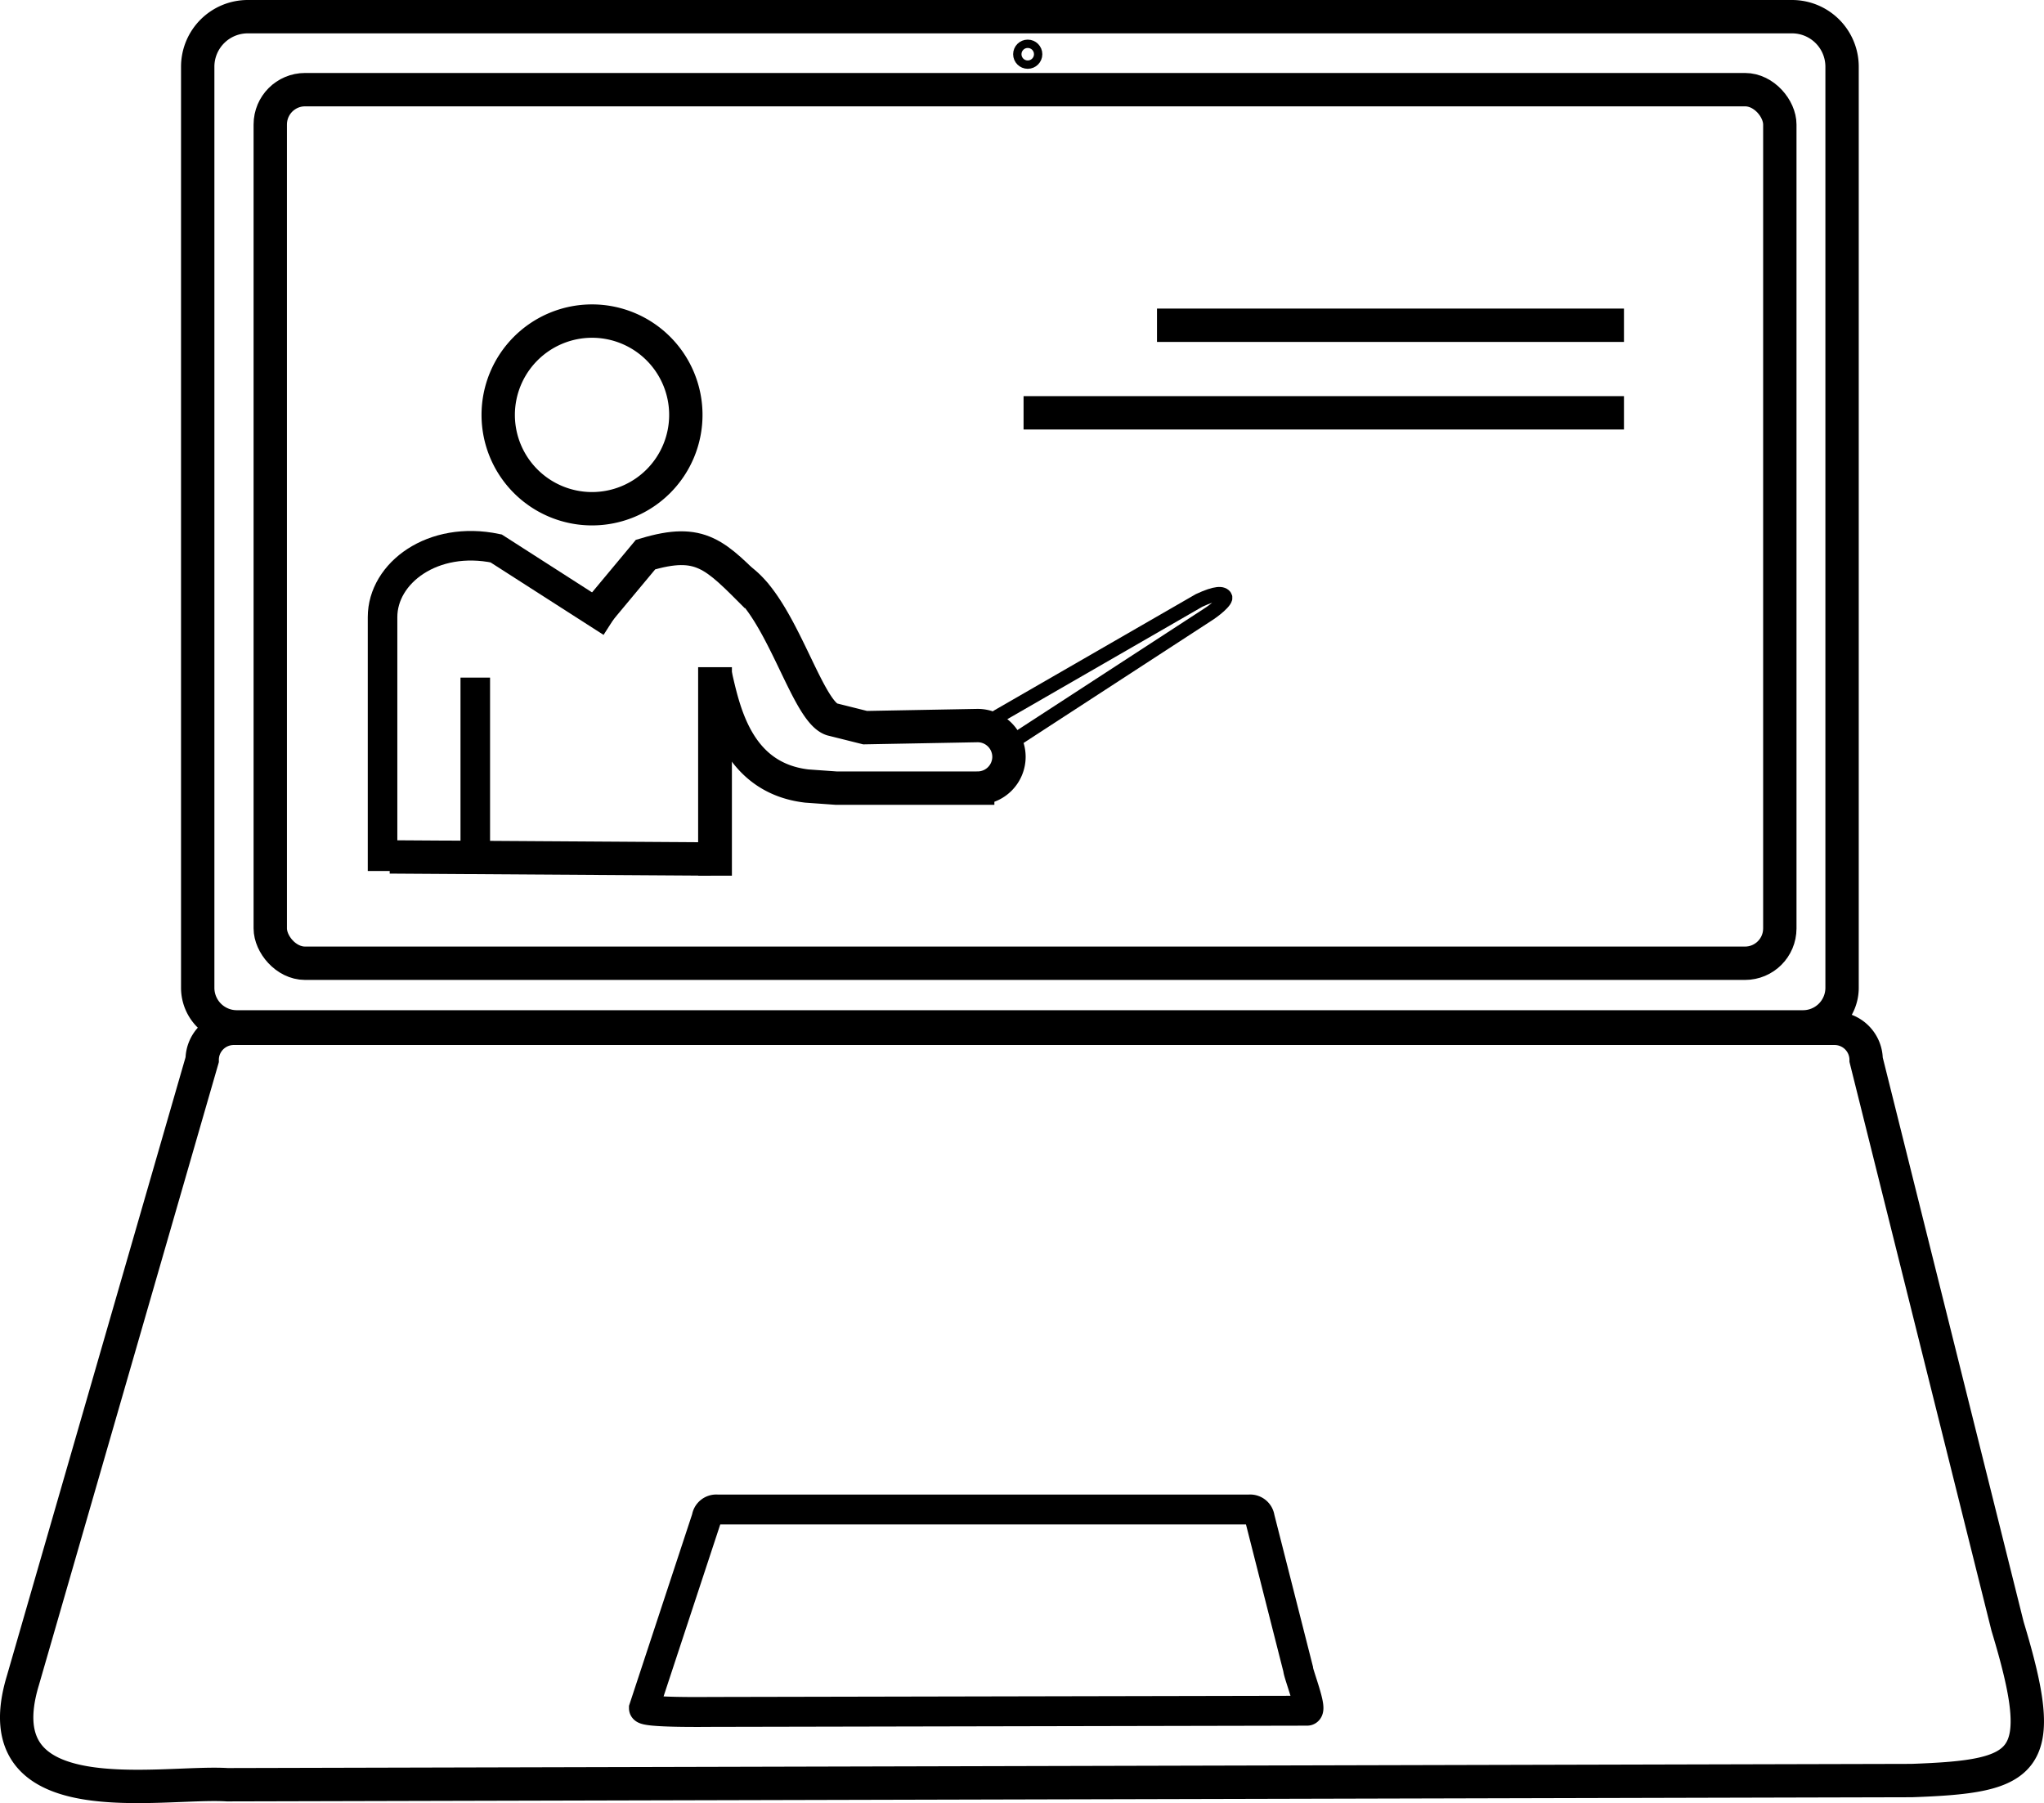 <svg id="Layer_1" data-name="Layer 1" xmlns="http://www.w3.org/2000/svg" viewBox="0 0 490.23 432.41"><defs><style>.cls-1,.cls-2,.cls-3{fill:none;stroke:#000;stroke-miterlimit:10}.cls-1{stroke-width:8px}.cls-2{stroke-width:7.09px}.cls-3{stroke-width:8.1px}</style></defs><path d="M188.5 189a18.5 18.5 0 1 1-18.5 18.5 18.52 18.52 0 0 1 18.5-18.5m0-8a26.5 26.5 0 1 0 26.5 26.5 26.5 26.5 0 0 0-26.5-26.5z" transform="translate(-46.51 -108)"/><path class="cls-1" d="M277.49 78h112M245.49 99h144"/><path class="cls-2" d="M138.26 316.88V256c0-10.63 12.09-19.64 27.24-16.48l27.68 17.75" transform="translate(-46.51 -108)"/><path class="cls-3" d="M188 257l13.33-16c13.33-4 16.68 0 26.68 10" transform="translate(-46.51 -108)"/><path class="cls-1" d="M93.49 205.5l77 .5"/><path class="cls-2" d="M113.99 162.5v43"/><path class="cls-1" d="M218 269.5c2 8.5 5 25 22 27l7 .5h34a7.52 7.52 0 0 0 7.5-7.5 7.52 7.52 0 0 0-7.5-7.5l-27 .5-8-2c-6-2-12-26.5-22-33.5" transform="translate(-46.51 -108)"/><path class="cls-3" d="M171.49 160v50"/><path d="M239.42 175.84c.57.94 2.27 2.72 3.47 2l46.79-30.44c1.2-.74 4.71-3.36 4.14-4.3-.57-.94-2.14-1-6.23.89l-48.36 27.88c-1.2.72-.38 3.03.19 3.97z" stroke-width="3.4" fill="none" stroke="#000" stroke-miterlimit="10"/><rect class="cls-1" x="64.82" y="21.5" width="362.05" height="209.5" rx="8.35" ry="8.35"/><path class="cls-1" d="M59.42 4H429.8a12 12 0 0 1 12 12v220.89a9.37 9.37 0 0 1-9.37 9.37H56.79a9.37 9.37 0 0 1-9.37-9.37V16a12 12 0 0 1 12-12z"/><path class="cls-1" d="M505 535l-404 1c-16-1-59 8-49-25l43-148.85a7.56 7.56 0 0 1 7.54-7.54h384a7.56 7.56 0 0 1 7.54 7.54L528 498c10 33 5 36-23 37z" transform="translate(-46.51 -108)"/><circle cx="246.49" cy="13" r="2.5" stroke-width="2" fill="none" stroke="#000" stroke-miterlimit="10"/><path d="M313.49 410.25l-142.56.29c-1.38 0-16.49.22-16.49-.88L169.49 364a2.31 2.31 0 0 1 2.51-2h127.62a2.31 2.31 0 0 1 2.51 2l9.21 36.24c0 1.11 3.57 10.01 2.15 10.01z" stroke-width="7.17" fill="none" stroke="#000" stroke-miterlimit="10"/></svg>